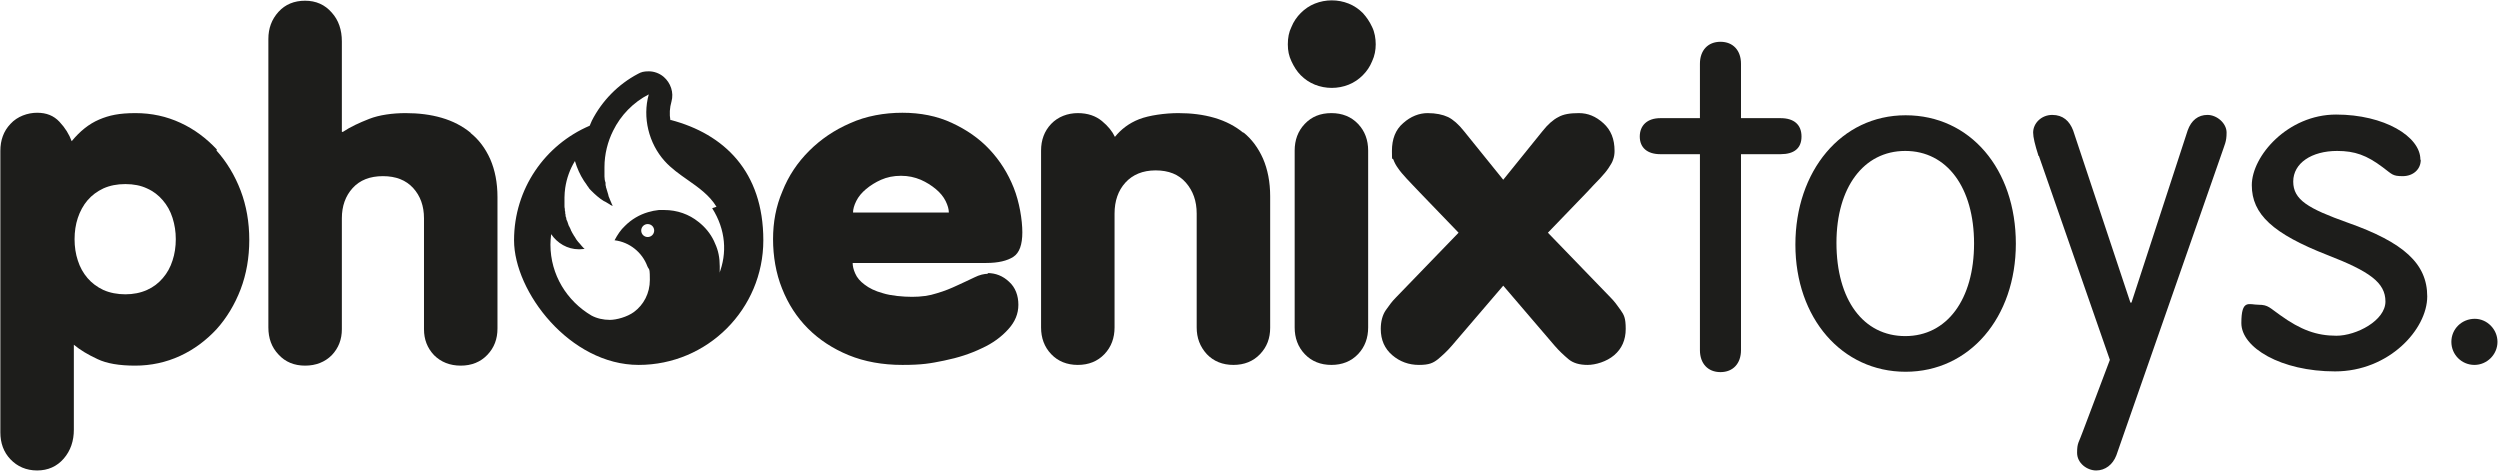 <svg xmlns="http://www.w3.org/2000/svg" fill="none" viewBox="0 0 694 131" height="131" width="694">
<path fill="#1D1D1B" d="M471.9 17.7C471.9 14 474.1 11.6 477.6 11.6C481.1 11.6 483.3 14 483.3 17.7V32.8H494.3C498 32.8 500.1 34.6 500.1 37.9C500.1 41.2 498 42.8 494.3 42.8H483.3V97.2C483.3 100.9 481.1 103.3 477.6 103.3C474.1 103.3 471.9 100.9 471.9 97.2V42.8H460.9C457.3 42.8 455.2 41 455.2 37.9C455.2 34.8 457.3 32.8 460.9 32.8H471.9V17.7Z"></path>
<path fill="#1D1D1B" d="M559.6 67.6C559.6 88.2 546.7 103.2 529 103.2C511.3 103.2 498.4 88.3 498.4 67.9C498.4 47.5 511.1 32 529 32C546.9 32 559.6 46.9 559.6 67.7V67.6ZM509.8 67.4C509.8 83.3 517.3 93.3 528.9 93.3C540.5 93.3 548 83.1 548 67.6C548 52.1 540.5 41.9 528.9 41.9C517.3 41.9 509.8 52.1 509.8 67.4Z"></path>
<path fill="#1D1D1B" d="M565.9 43.3C564.9 40.2 564.4 38.1 564.4 36.8C564.4 34.2 566.7 31.9 569.7 31.9C572.7 31.9 574.5 33.6 575.5 36.2L591.4 84H591.7L607.3 36.2C608.3 33.4 610.2 31.9 612.8 31.9C615.4 31.9 618.1 34.2 618.1 36.8C618.1 39.4 617.6 40 616.5 43.3L587.5 126.4C586.5 129 584.4 130.6 581.9 130.6C579.4 130.6 576.6 128.6 576.6 125.7C576.6 122.8 577.1 122.9 578.3 119.5L585.7 99.9L566 43.3H565.9Z"></path>
<path fill="#1D1D1B" d="M672 44.4C672 47 669.9 48.9 667 48.9C664.1 48.9 664.1 48.4 661.4 46.4C657 43.1 653.7 41.9 648.8 41.9C641.7 41.9 636.6 45.3 636.6 50.4C636.6 55.5 640.8 57.9 651.7 61.8C667.3 67.3 673.8 73.2 673.8 82.3C673.8 91.4 663.2 103.1 648.2 103.1C633.2 103.1 622.2 96.5 622.2 89.7C622.2 82.9 624.3 84.6 627 84.6C629.7 84.6 630.1 85.5 633 87.5C638.7 91.6 643.1 93.2 648.6 93.2C654.1 93.2 662.2 89 662.2 83.7C662.2 78.4 657.7 75.3 646.1 70.8C631 64.9 625.1 59.5 625.1 51.4C625.1 43.3 635.1 31.8 648.5 31.8C661.9 31.8 671.9 37.9 671.9 44.3L672 44.4Z"></path>
<path fill="#1D1D1B" d="M687 88.5C683.4 88.5 680.5 91.3 680.5 94.9C680.5 98.5 683.4 101.3 686.9 101.3C690.4 101.3 693.3 98.4 693.3 94.9C693.3 91.4 690.4 88.5 687 88.5Z"></path>
<path fill="#1D1D1B" d="M130.7 36.9C128.4 35 125.7 33.6 122.6 32.7C119.5 31.8 116.2 31.4 112.6 31.4C109 31.4 105.3 31.9 102.5 33C99.7 34.1 97.3 35.2 95.2 36.6H94.9V11.5C94.9 8.3 94 5.6 92.1 3.5C90.2 1.3 87.7 0.2 84.7 0.2C81.7 0.2 79.2 1.2 77.3 3.3C75.4 5.4 74.5 7.9 74.5 10.8V90.9C74.5 93.9 75.4 96.4 77.3 98.4C79.2 100.5 81.7 101.5 84.7 101.5C87.7 101.5 90.2 100.5 92.1 98.6C94 96.6 94.9 94.2 94.9 91.4V60.6C94.9 57.2 95.9 54.4 97.9 52.2C99.9 50 102.7 48.9 106.3 48.9C109.9 48.9 112.7 50 114.7 52.2C116.7 54.4 117.7 57.2 117.7 60.6V91.4C117.7 94.2 118.6 96.6 120.5 98.6C122.4 100.5 124.9 101.5 127.9 101.5C130.9 101.5 133.4 100.5 135.3 98.5C137.2 96.5 138.1 94.1 138.1 91.2V54.7C138.1 50.7 137.4 47.2 136.1 44.2C134.8 41.3 133 38.8 130.6 36.9H130.7Z"></path>
<path fill="#1D1D1B" d="M186.1 33.4C185.8 31.7 185.9 29.9 186.4 28.2C187.1 25.7 186.2 23 184.2 21.3C183 20.3 181.5 19.8 180.1 19.8C178.7 19.8 178 20 177.1 20.5C171.6 23.4 167.1 28 164.3 33.5C164.1 33.9 163.9 34.4 163.7 34.9C151.3 40.2 142.7 52.4 142.7 66.7C142.7 81 158.2 101.3 177.3 101.3C196.4 101.3 211.9 85.8 211.9 66.7C211.9 47.6 201 37.2 186.2 33.3L186.1 33.4ZM178 64C178 65 178.8 65.8 179.8 65.8C180.8 65.8 181.6 65 181.6 64C181.6 63 180.8 62.2 179.8 62.2C178.8 62.2 178 63 178 64ZM190.877 49.933C193.92 52.066 196.951 54.191 198.9 57.4L197.7 57.8C201.5 63.8 201.9 70.3 199.6 76.1C199.667 75.864 199.712 75.798 199.742 75.727C199.8 75.587 199.8 75.423 199.8 73.9C199.8 71.6 199.4 69.5 198.5 67.6C198.45 67.5 198.4 67.375 198.35 67.25C198.3 67.125 198.25 67 198.2 66.9C197.2 64.8 195.7 63 193.9 61.6C191.3 59.5 188 58.3 184.4 58.3H182.9C181.9 58.4 180.9 58.6 179.9 58.9C177.5 59.6 175.3 60.9 173.5 62.7C172.3 63.8 171.4 65.2 170.6 66.7C174.8 67.2 178.3 70.1 179.7 73.9C179.835 74.225 179.949 74.382 180.042 74.51C180.294 74.856 180.4 75.003 180.4 77.7C180.4 81.4 178.7 84.6 176 86.6C174.1 88 171.1 88.8 169.3 88.8C167.5 88.8 165.7 88.4 164.2 87.6C157.4 83.6 152.8 76.3 152.8 67.9C152.8 66.984 152.884 66.152 152.975 65.25C152.983 65.167 152.991 65.084 153 65C154.7 67.5 157.5 69.2 160.7 69.2H160.9C161.15 69.2 161.375 69.175 161.6 69.15C161.825 69.125 162.05 69.1 162.3 69.1C162.104 68.969 161.951 68.796 161.784 68.608C161.696 68.508 161.604 68.404 161.5 68.3C161.4 68.2 161.325 68.1 161.25 68C161.175 67.9 161.1 67.8 161 67.7C160.6 67.3 160.3 66.9 160 66.5L160 66.5C159.95 66.4 159.9 66.325 159.85 66.25C159.8 66.175 159.75 66.1 159.7 66C159.6 65.9 159.6 65.8 159.6 65.8C159.4 65.6 159.3 65.4 159.2 65.2C159.15 65.1 159.1 65.025 159.05 64.95C159 64.875 158.95 64.8 158.9 64.7C158.862 64.624 158.823 64.562 158.791 64.509C158.738 64.424 158.7 64.362 158.7 64.3C158.6 64.2 158.5 64 158.5 63.9C158.45 63.8 158.4 63.675 158.35 63.55C158.3 63.425 158.25 63.3 158.2 63.2C158.1 63.1 158 62.9 158 62.8C157.9 62.7 157.8 62.5 157.8 62.4L157.5 61.5C157.462 61.387 157.41 61.288 157.36 61.193C157.278 61.035 157.2 60.887 157.2 60.7V60.5C157.1 60.3 157 60.1 157 59.9V59.6C156.9 59.4 156.9 59.2 156.9 59V58.8C156.8 58.6 156.8 58.4 156.8 58.2V58.2V58C156.7 57.7 156.7 57.4 156.7 57.1V56.2V54.8C156.7 53.9 156.8 53 156.9 52.2C157.3 49.5 158.2 47 159.6 44.7C160.2 46.7 161 48.5 162.1 50.2C162.2 50.35 162.325 50.525 162.45 50.7C162.575 50.875 162.7 51.05 162.8 51.2C162.853 51.281 162.9 51.354 162.943 51.422C163.061 51.607 163.153 51.754 163.3 51.9C163.5 52.3 163.8 52.6 164.1 52.9C165.2 54 166.3 55 167.6 55.8L168.2 56.1C168.35 56.2 168.525 56.3 168.7 56.4C168.875 56.5 169.05 56.6 169.2 56.7C169.353 56.853 169.564 56.947 169.744 57.028C169.8 57.053 169.853 57.077 169.9 57.1H170.1C169.9 56.8 169.8 56.6 169.7 56.3C169.628 56.121 169.543 55.928 169.455 55.728C169.297 55.37 169.128 54.985 169 54.6C168.9 54.5 168.9 54.3 168.9 54.2C168.8 53.85 168.7 53.525 168.6 53.2C168.5 52.875 168.4 52.55 168.3 52.2C168.2 52 168.2 51.9 168.2 51.7C168.1 51.5 168.1 51.4 168.1 51.2V51.2V50.7C167.9 50.2 167.8 49.6 167.8 49V48.5V48V47.6V46.9V46.4C167.8 42.8 168.7 39.3 170.2 36.3C172.3 32 175.8 28.4 180.1 26.2C178.3 32.6 180.1 39.8 184.5 44.7C186.336 46.75 188.609 48.343 190.877 49.933Z" clip-rule="evenodd" fill-rule="evenodd"></path>
<path fill="#1D1D1B" d="M60.2 41.5C57.3 38.4 54 35.9 50.1 34.1C46.2 32.3 42.1 31.4 37.6 31.4C33.1 31.4 30.3 32 27.5 33.2C24.7 34.4 22.2 36.4 19.9 39.2C19.2 37.3 18.1 35.5 16.5 33.8C14.9 32.1 12.9 31.3 10.3 31.3C7.7 31.3 4.8 32.3 2.9 34.4C1 36.4 0.1 38.9 0.1 41.9V120C0.1 123 1 125.5 2.9 127.5C4.8 129.5 7.3 130.6 10.3 130.6C13.3 130.6 15.8 129.5 17.7 127.3C19.6 125.1 20.5 122.4 20.5 119.3V95.7C22.3 97.2 24.5 98.5 27.1 99.7C29.6 100.9 33.1 101.5 37.5 101.5C41.9 101.5 46.1 100.6 50 98.8C53.9 97 57.2 94.5 60.1 91.4C62.9 88.3 65.2 84.5 66.8 80.3C68.4 76.1 69.2 71.5 69.2 66.6C69.2 61.7 68.4 57.1 66.8 52.9C65.2 48.7 62.9 44.9 60.1 41.8L60.2 41.5ZM47.9 72.3C47.3 74.2 46.4 75.8 45.2 77.2C44 78.6 42.6 79.7 40.8 80.5C39 81.3 37 81.7 34.8 81.7C32.6 81.7 30.5 81.3 28.7 80.5C27 79.7 25.5 78.6 24.3 77.2C23.1 75.8 22.2 74.2 21.6 72.3C21 70.5 20.7 68.5 20.7 66.4C20.7 64.3 21 62.3 21.6 60.5C22.2 58.7 23.1 57 24.3 55.6C25.5 54.2 27 53.1 28.7 52.3C30.5 51.5 32.5 51.1 34.8 51.1C37.1 51.1 39.1 51.5 40.8 52.3C42.6 53.1 44 54.2 45.2 55.6C46.4 57 47.3 58.6 47.9 60.5C48.5 62.4 48.8 64.3 48.8 66.4C48.8 68.5 48.5 70.5 47.9 72.3Z"></path>
<path fill="#1D1D1B" d="M369.6 31.4C366.5 31.4 364.1 32.4 362.2 34.4C360.3 36.4 359.4 38.9 359.4 41.8V90.9C359.4 93.8 360.3 96.3 362.2 98.3C364.1 100.3 366.6 101.3 369.6 101.3C372.6 101.3 375.1 100.3 377 98.3C378.9 96.3 379.8 93.8 379.8 90.9V41.8C379.8 38.9 378.9 36.4 377 34.4C375.1 32.4 372.6 31.4 369.6 31.4Z"></path>
<path fill="#1D1D1B" d="M378.3 3.6C377.2 2.5 375.9 1.6 374.4 1C372.9 0.4 371.3 0.1 369.7 0.1C368.1 0.1 366.5 0.4 365 1C363.5 1.6 362.2 2.5 361.1 3.6C360 4.7 359.1 6 358.5 7.5C357.8 8.9 357.5 10.5 357.5 12.3C357.5 14.1 357.8 15.5 358.5 17C359.2 18.5 360 19.8 361.1 20.9C362.2 22 363.5 22.9 365 23.5C366.5 24.1 368.1 24.4 369.7 24.4C371.3 24.4 372.9 24.1 374.4 23.5C375.9 22.9 377.2 22 378.3 20.9C379.4 19.8 380.3 18.5 380.9 17C381.6 15.5 381.9 13.9 381.9 12.3C381.9 10.7 381.6 8.9 380.9 7.5C380.2 6 379.4 4.8 378.3 3.6Z"></path>
<path fill="#1D1D1B" d="M449.9 86.1C449 84.8 448.1 83.6 447.2 82.7L429.7 64.6L440.4 53.5C441.9 51.9 443.1 50.6 444.1 49.6C445.1 48.5 445.9 47.6 446.5 46.7C447.1 45.8 447.6 45 447.8 44.3C448.1 43.5 448.2 42.7 448.2 41.9C448.2 38.6 447.2 36.1 445.1 34.2C443 32.3 440.8 31.4 438.3 31.4C435.8 31.4 434 31.7 432.6 32.5C431.2 33.2 429.7 34.5 428.2 36.4L417.3 49.9L406.4 36.4C404.9 34.5 403.4 33.2 402 32.5C400.5 31.8 398.6 31.4 396.3 31.4C394 31.4 391.6 32.3 389.5 34.2C387.4 36 386.4 38.6 386.4 41.9C386.4 45.2 386.5 43.6 386.8 44.3C387.1 45.1 387.5 45.9 388.1 46.7C388.7 47.6 389.5 48.5 390.5 49.6C391.5 50.7 392.8 52 394.2 53.5L404.9 64.6L387.4 82.7C386.5 83.6 385.6 84.8 384.7 86.1C383.8 87.4 383.3 89.2 383.3 91.3C383.3 94.4 384.4 96.8 386.5 98.6C388.6 100.4 391.1 101.3 393.9 101.3C396.7 101.3 397.8 100.8 399.2 99.7C400.5 98.6 401.8 97.4 403 96L417.3 79.3L431.6 96C432.8 97.4 434.1 98.6 435.4 99.7C436.7 100.8 438.5 101.3 440.7 101.3C442.9 101.3 446 100.4 448.1 98.6C450.2 96.8 451.3 94.4 451.3 91.3C451.3 88.2 450.8 87.4 449.9 86.1Z"></path>
<path fill="#1D1D1B" d="M345.2 36.9C342.9 35 340.2 33.6 337.1 32.7C334 31.8 330.7 31.4 327.1 31.4C323.5 31.4 319 32 316.2 33.1C313.4 34.2 311.2 35.9 309.5 38C308.8 36.5 307.6 35 305.9 33.6C304.2 32.2 302 31.4 299.2 31.4C296.4 31.4 293.7 32.4 291.8 34.4C289.9 36.4 289 38.9 289 41.8V90.9C289 93.8 289.9 96.3 291.8 98.3C293.7 100.3 296.2 101.3 299.2 101.3C302.2 101.3 304.7 100.3 306.6 98.3C308.5 96.3 309.4 93.8 309.4 90.9V59.3C309.4 55.8 310.4 52.9 312.4 50.7C314.4 48.5 317.2 47.3 320.8 47.3C324.4 47.3 327.2 48.4 329.2 50.7C331.2 53 332.2 55.8 332.2 59.3V90.9C332.2 93.8 333.1 96.2 335 98.3C336.9 100.3 339.4 101.3 342.4 101.3C345.4 101.3 347.9 100.3 349.8 98.3C351.7 96.3 352.6 93.9 352.6 91V54.5C352.6 50.5 351.9 47 350.6 44C349.3 41.1 347.5 38.6 345.1 36.7L345.2 36.9Z"></path>
<path fill="#1D1D1B" d="M274.3 76C273.2 76 271.9 76.3 270.5 77C269.1 77.7 267.5 78.4 265.8 79.2C264.1 80 262.2 80.8 260.1 81.4C258 82.1 255.7 82.4 253.2 82.4C250.7 82.4 247.3 82.1 245.1 81.4C242.9 80.8 241.3 80 240 79C238.8 78.1 237.9 77.1 237.4 75.9C236.9 74.8 236.7 73.8 236.7 73H273.8C277.1 73 279.6 72.4 281.3 71.3C283 70.2 283.8 67.9 283.8 64.5C283.8 61.1 283 56.1 281.4 52.1C279.8 48.1 277.6 44.6 274.7 41.5C271.8 38.4 268.3 36 264.2 34.1C260.1 32.2 255.5 31.3 250.5 31.3C245.5 31.3 240.4 32.2 236 34.2C231.6 36.1 227.8 38.7 224.6 41.9C221.4 45.1 218.9 48.8 217.2 53.1C215.4 57.3 214.6 61.7 214.6 66.4C214.6 71.1 215.4 75.9 217.1 80.1C218.8 84.4 221.2 88.1 224.3 91.2C227.4 94.3 231.2 96.8 235.6 98.6C240 100.4 245 101.3 250.5 101.3C256 101.3 258.2 100.9 262.1 100.1C266 99.3 269.4 98.2 272.5 96.7C275.6 95.3 278 93.5 279.9 91.4C281.8 89.3 282.7 87.1 282.7 84.6C282.7 82.1 281.9 79.8 280.1 78.2C278.4 76.6 276.4 75.8 274.1 75.8L274.3 76ZM237.7 55.8C238.3 54.6 239.2 53.5 240.4 52.5C241.6 51.5 243 50.6 244.6 49.9C246.2 49.2 248 48.8 250.1 48.8C252.2 48.8 253.9 49.2 255.6 49.9C257.2 50.6 258.6 51.5 259.8 52.5C261 53.5 261.9 54.6 262.5 55.8C263.1 57 263.4 58.1 263.4 59H236.8C236.8 58.1 237.1 57 237.7 55.8Z"></path>
</svg>
